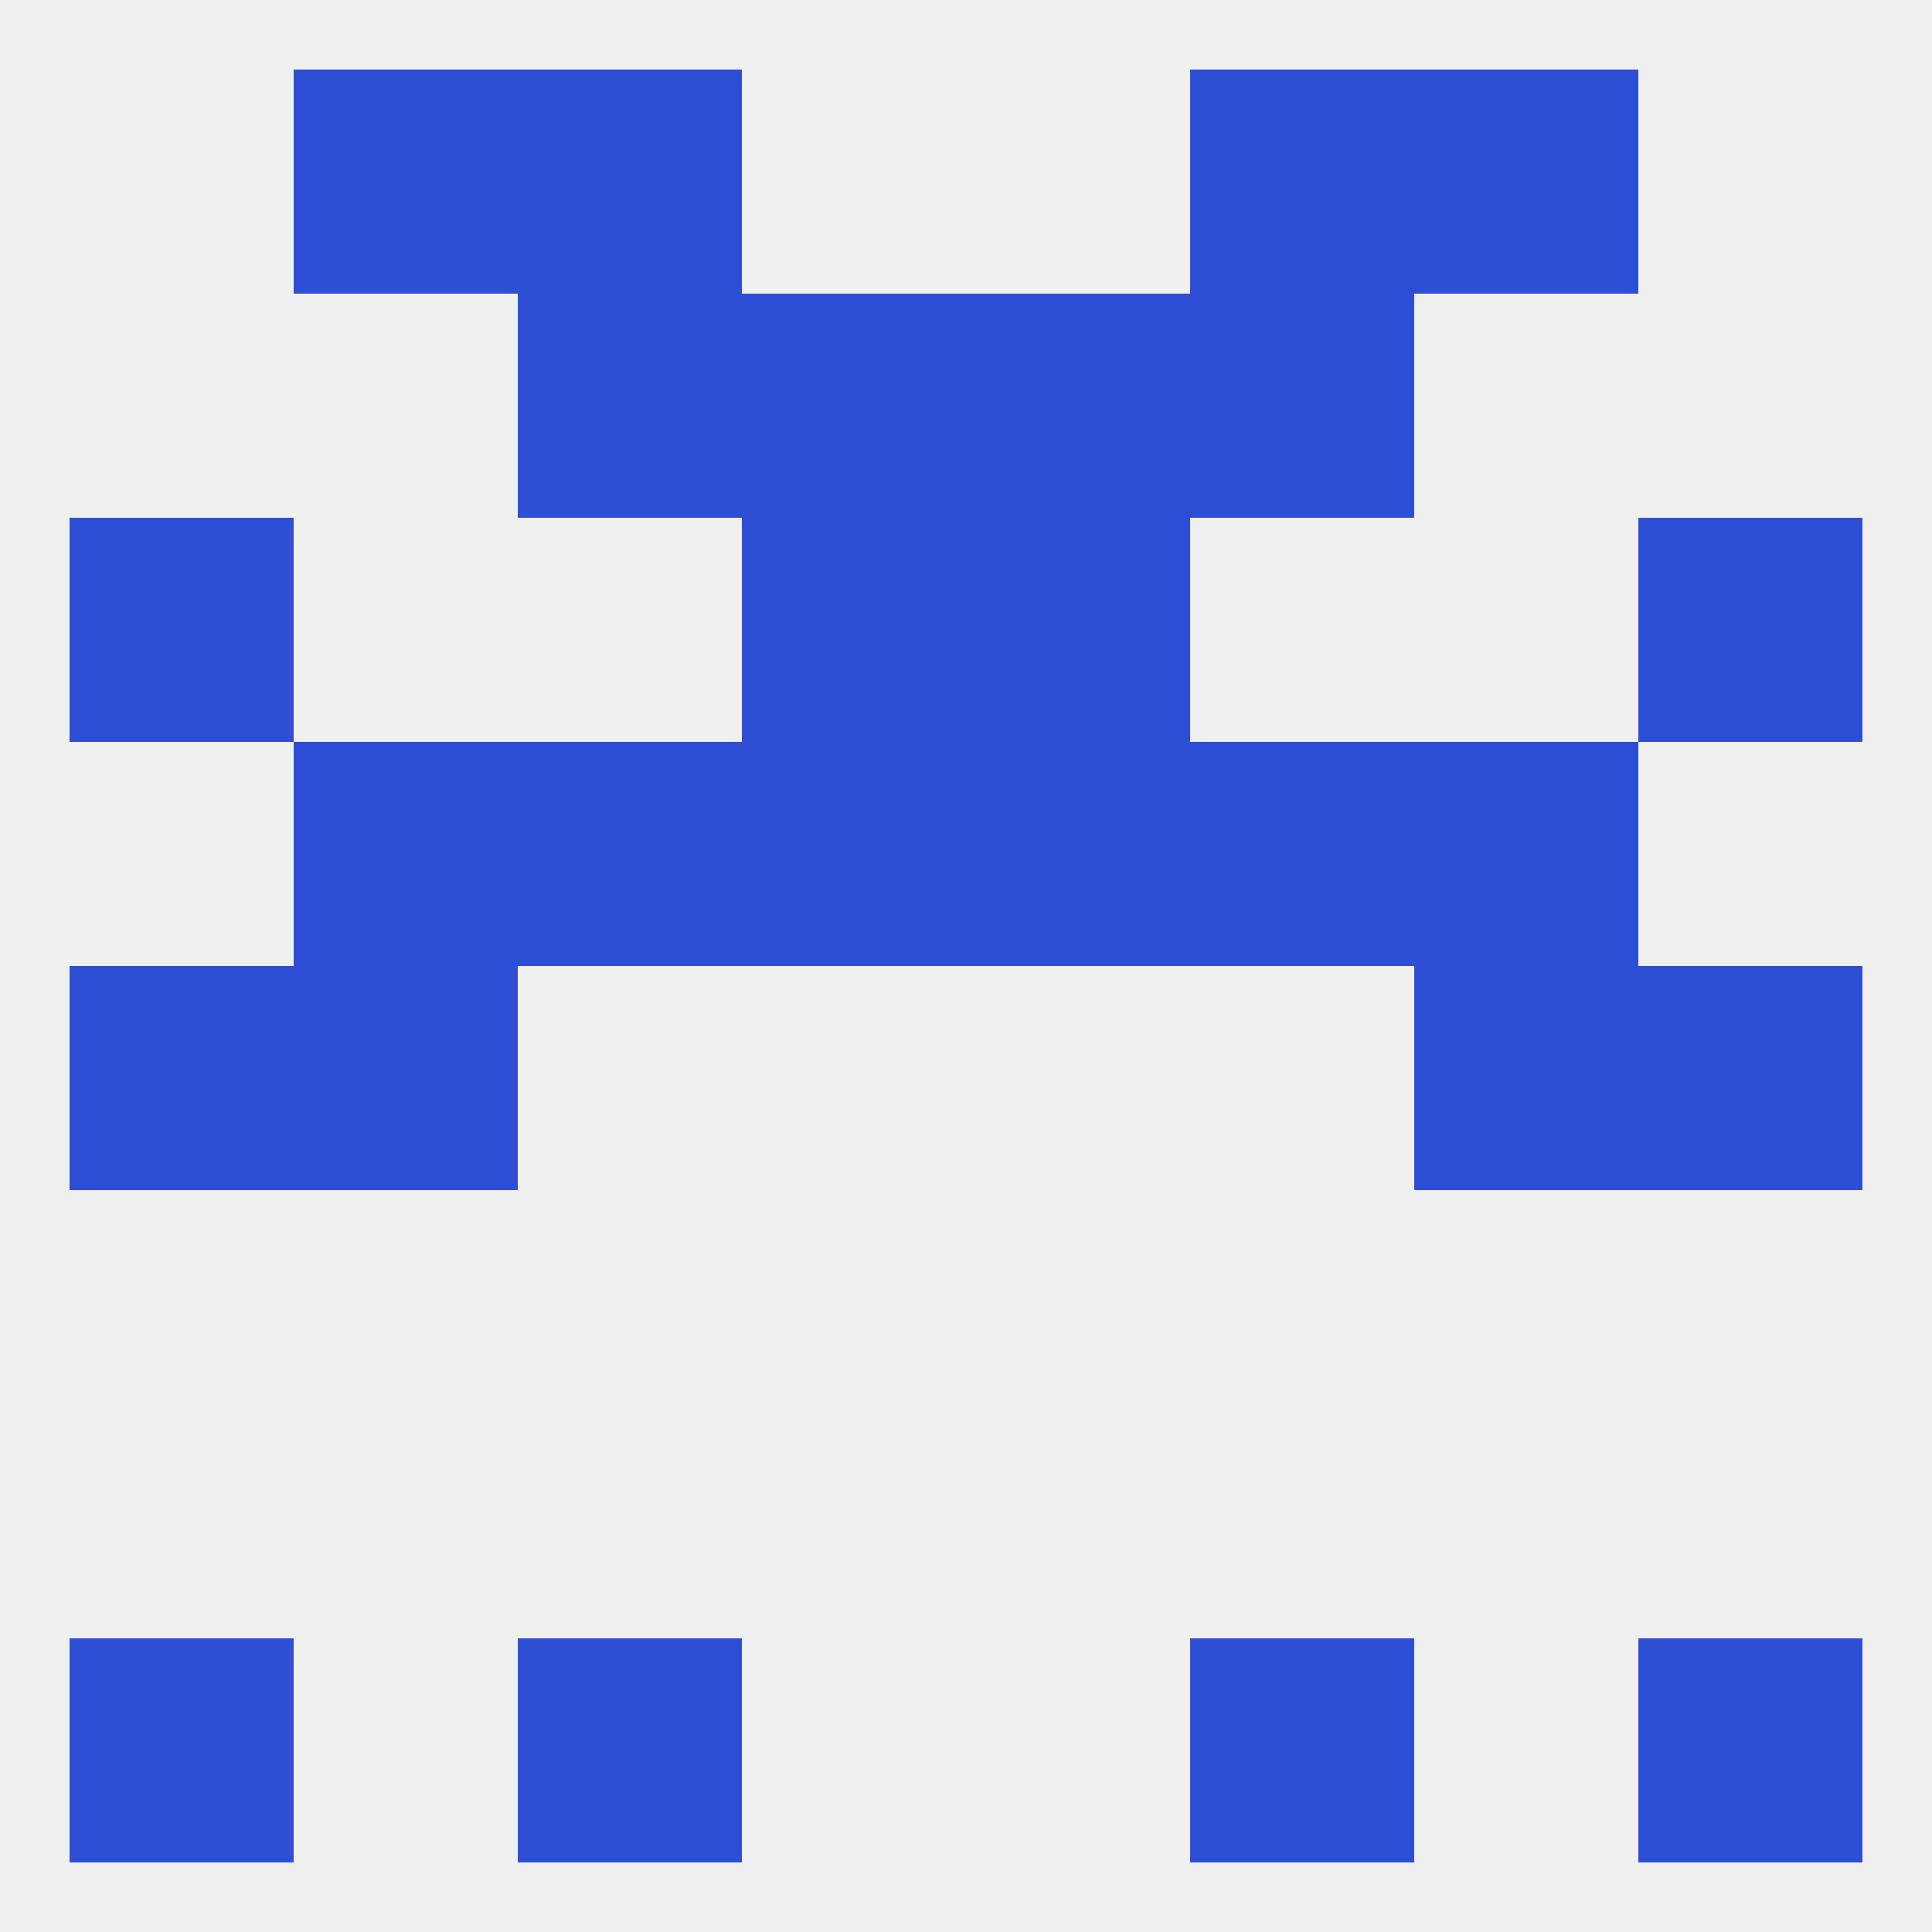 
<!--   <?xml version="1.0"?> -->
<svg version="1.1" baseprofile="full" xmlns="http://www.w3.org/2000/svg" xmlns:xlink="http://www.w3.org/1999/xlink" xmlns:ev="http://www.w3.org/2001/xml-events" width="250" height="250" viewBox="0 0 250 250" >
	<rect width="100%" height="100%" fill="rgba(240,240,240,255)"/>

	<rect x="212" y="212" width="29" height="29" fill="rgba(46,79,213,255)"/>
	<rect x="67" y="212" width="29" height="29" fill="rgba(46,79,213,255)"/>
	<rect x="154" y="212" width="29" height="29" fill="rgba(46,79,213,255)"/>
	<rect x="9" y="212" width="29" height="29" fill="rgba(46,79,213,255)"/>
	<rect x="9" y="125" width="29" height="29" fill="rgba(46,79,213,255)"/>
	<rect x="212" y="125" width="29" height="29" fill="rgba(46,79,213,255)"/>
	<rect x="38" y="125" width="29" height="29" fill="rgba(46,79,213,255)"/>
	<rect x="183" y="125" width="29" height="29" fill="rgba(46,79,213,255)"/>
	<rect x="154" y="96" width="29" height="29" fill="rgba(46,79,213,255)"/>
	<rect x="38" y="96" width="29" height="29" fill="rgba(46,79,213,255)"/>
	<rect x="183" y="96" width="29" height="29" fill="rgba(46,79,213,255)"/>
	<rect x="96" y="96" width="29" height="29" fill="rgba(46,79,213,255)"/>
	<rect x="125" y="96" width="29" height="29" fill="rgba(46,79,213,255)"/>
	<rect x="67" y="96" width="29" height="29" fill="rgba(46,79,213,255)"/>
	<rect x="9" y="67" width="29" height="29" fill="rgba(46,79,213,255)"/>
	<rect x="212" y="67" width="29" height="29" fill="rgba(46,79,213,255)"/>
	<rect x="96" y="67" width="29" height="29" fill="rgba(46,79,213,255)"/>
	<rect x="125" y="67" width="29" height="29" fill="rgba(46,79,213,255)"/>
	<rect x="96" y="38" width="29" height="29" fill="rgba(46,79,213,255)"/>
	<rect x="125" y="38" width="29" height="29" fill="rgba(46,79,213,255)"/>
	<rect x="67" y="38" width="29" height="29" fill="rgba(46,79,213,255)"/>
	<rect x="154" y="38" width="29" height="29" fill="rgba(46,79,213,255)"/>
	<rect x="67" y="9" width="29" height="29" fill="rgba(46,79,213,255)"/>
	<rect x="154" y="9" width="29" height="29" fill="rgba(46,79,213,255)"/>
	<rect x="38" y="9" width="29" height="29" fill="rgba(46,79,213,255)"/>
	<rect x="183" y="9" width="29" height="29" fill="rgba(46,79,213,255)"/>
</svg>